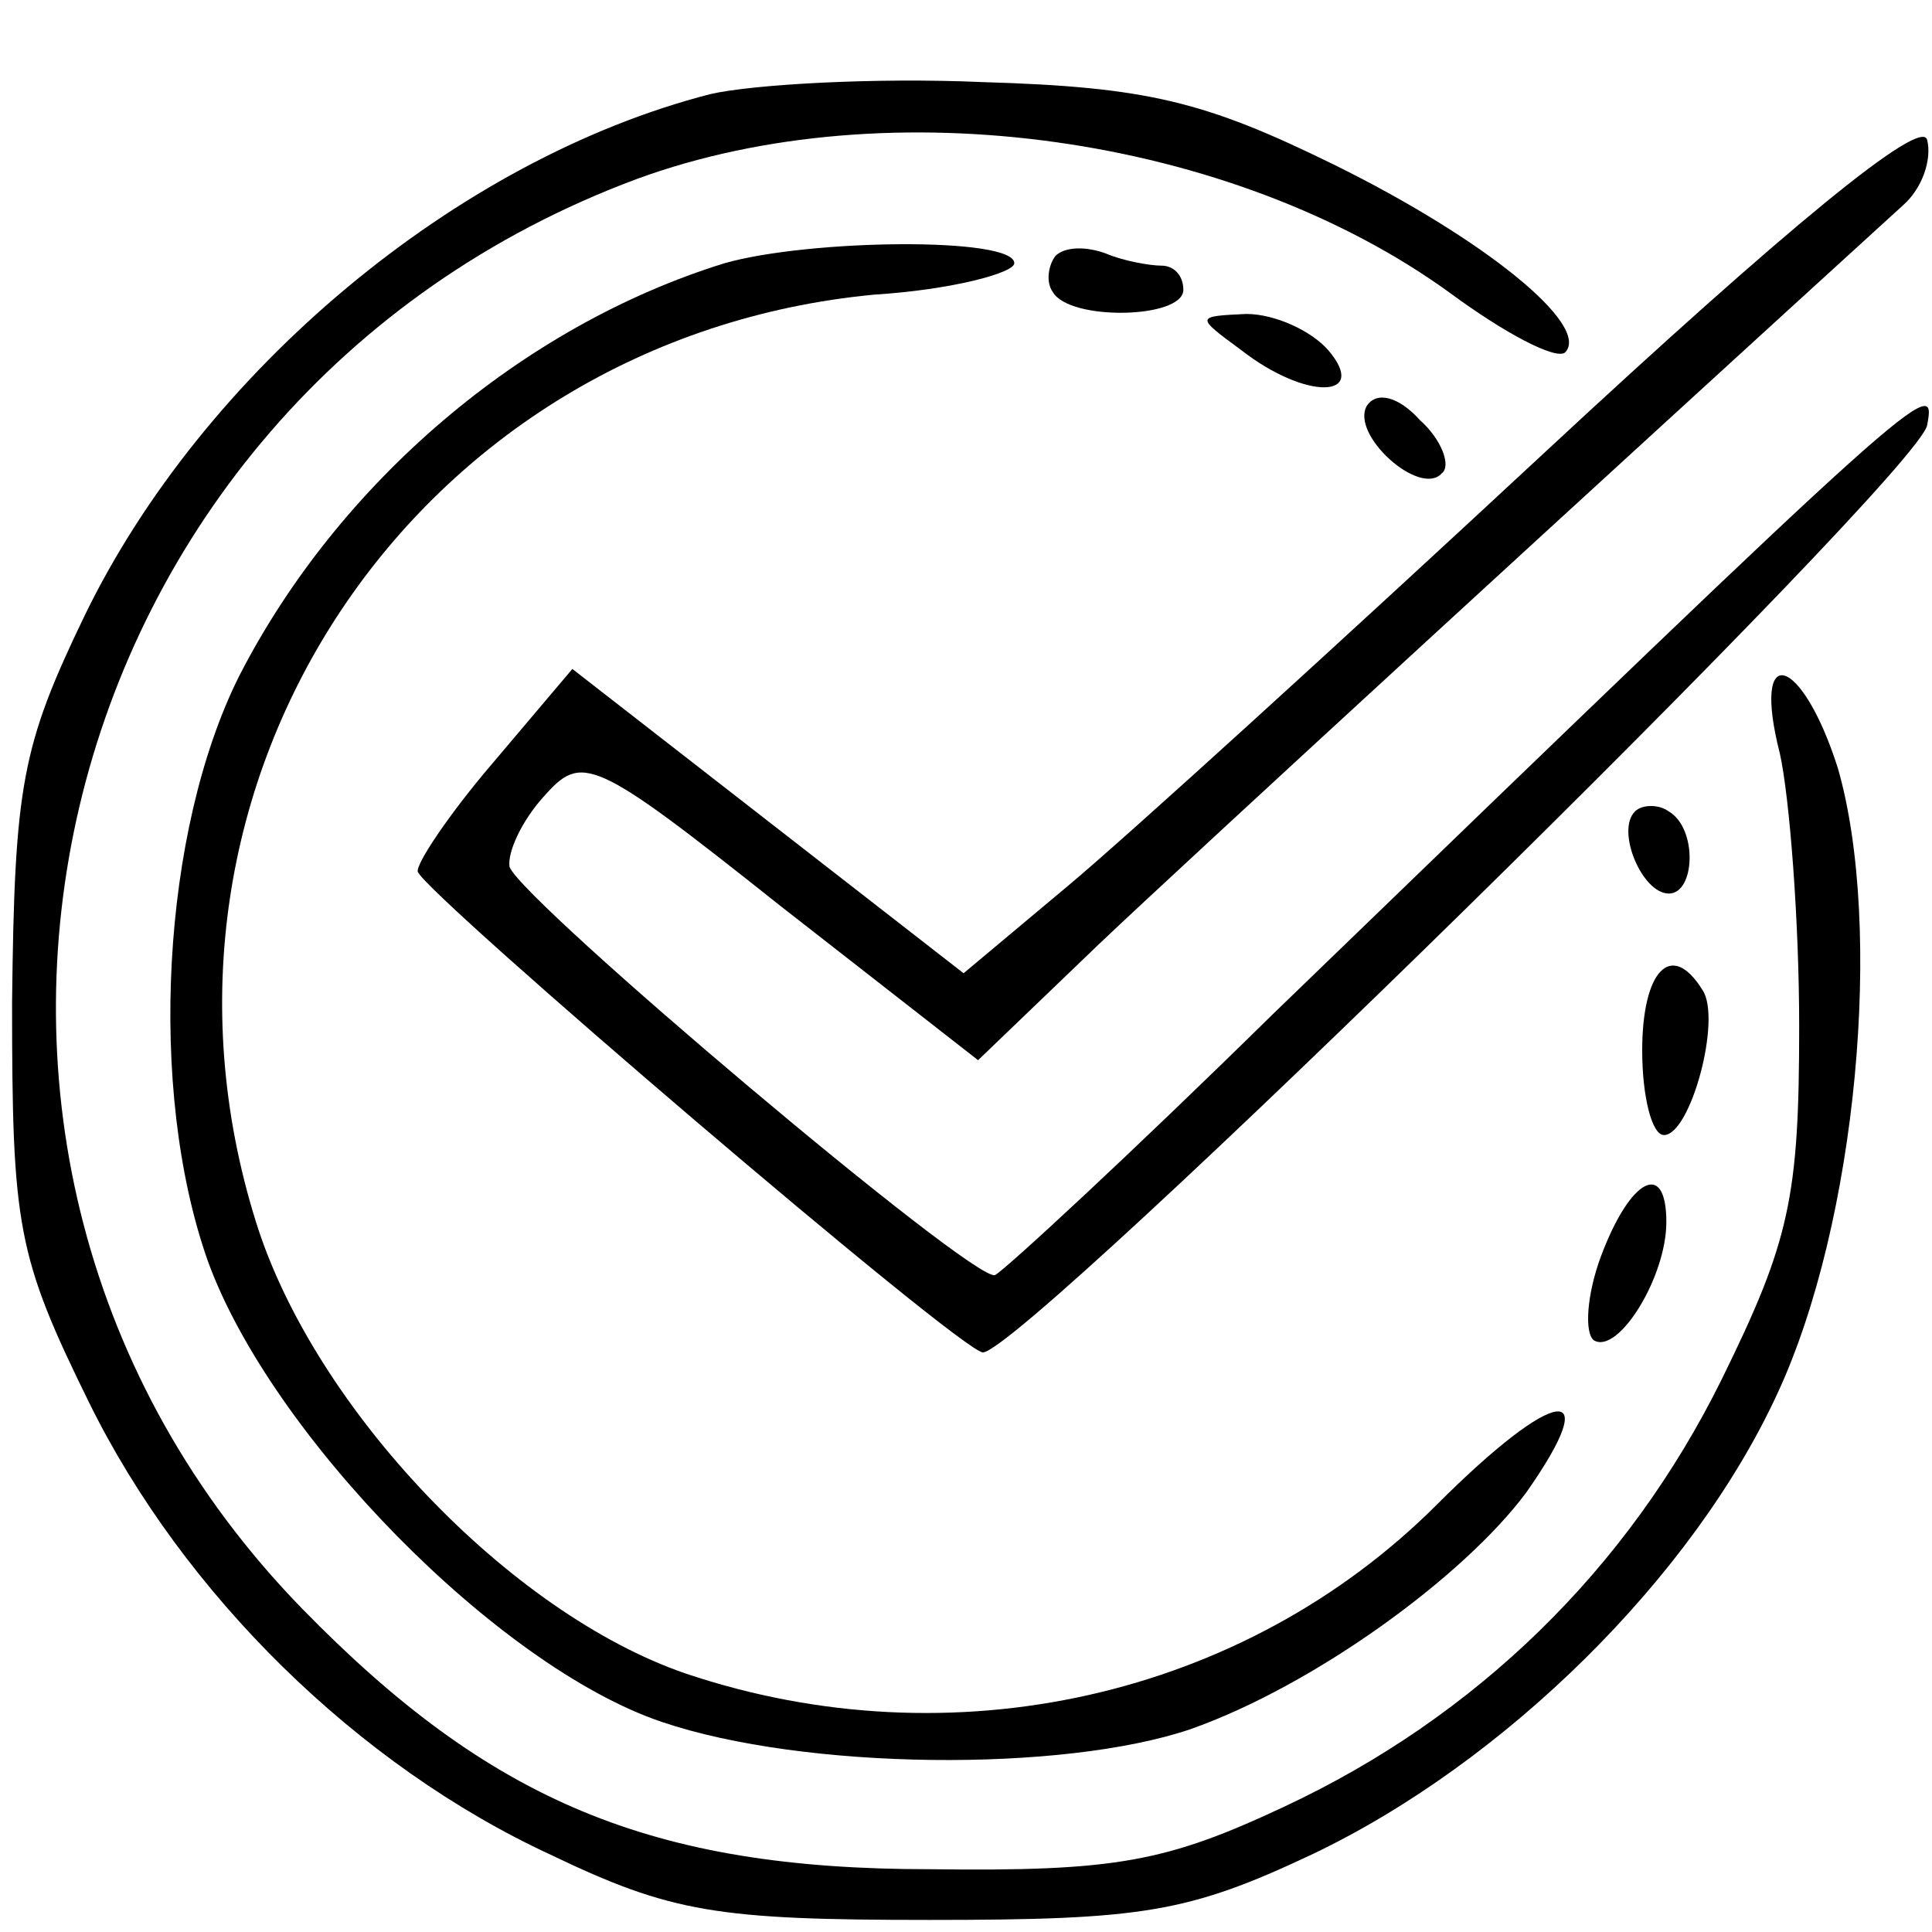 <?xml version="1.0" standalone="no"?>
<!DOCTYPE svg PUBLIC "-//W3C//DTD SVG 20010904//EN"
 "http://www.w3.org/TR/2001/REC-SVG-20010904/DTD/svg10.dtd">
<svg version="1.0" xmlns="http://www.w3.org/2000/svg"
 width="80pt" height="80pt" viewBox="0 0 80 80"
 preserveAspectRatio="xMidYMid meet">
<g transform="translate(0,80) scale(0.1,-0.1)"
fill="#000000" stroke="none">
<path d="M294 761 c-105 -27 -210 -115 -259 -216 -26 -54 -29 -70 -30 -160 0
-93 2 -105 32 -166 39 -79 111 -150 191 -187 50 -24 69 -27 157 -27 88 0 107
3 158 27 80 38 158 115 193 191 33 71 44 193 25 259 -15 47 -36 53 -24 6 4
-18 8 -69 8 -113 0 -71 -4 -89 -32 -146 -39 -79 -102 -140 -181 -177 -49 -23
-70 -27 -147 -26 -115 0 -182 28 -260 108 -183 188 -109 500 139 592 104 38
246 18 336 -47 23 -17 44 -28 48 -25 11 11 -33 47 -96 78 -53 26 -77 32 -145
34 -45 2 -96 -1 -113 -5z"/>
<path d="M640 613 c-85 -79 -174 -160 -198 -180 l-43 -36 -81 63 -81 63 -33
-39 c-18 -21 -32 -42 -31 -45 4 -10 225 -199 234 -199 17 0 388 364 391 384 4
21 0 18 -271 -244 -59 -58 -111 -106 -115 -108 -9 -3 -195 154 -201 169 -1 6
5 19 14 29 16 18 20 17 98 -45 l82 -64 50 48 c39 37 209 193 333 306 8 7 12
19 10 27 -2 10 -59 -37 -158 -129z"/>
<path d="M300 691 c-84 -26 -160 -91 -201 -171 -32 -64 -38 -171 -13 -242 26
-72 120 -168 188 -191 59 -20 166 -21 219 -3 51 18 113 63 139 98 33 47 12 44
-37 -5 -80 -80 -201 -107 -311 -70 -73 25 -154 110 -178 187 -57 182 66 366
256 384 32 2 58 9 58 13 0 11 -85 10 -120 0z"/>
<path d="M437 694 c-3 -4 -4 -11 -1 -15 7 -12 54 -11 54 1 0 6 -4 10 -9 10 -5
0 -16 2 -23 5 -8 3 -17 3 -21 -1z"/>
<path d="M514 655 c27 -21 53 -20 36 0 -7 8 -22 15 -34 15 -21 -1 -21 -1 -2
-15z"/>
<path d="M566 632 c-7 -12 22 -38 31 -28 4 3 0 14 -9 22 -9 10 -18 12 -22 6z"/>
<path d="M677 464 c-8 -8 3 -34 14 -34 11 0 12 27 0 34 -4 3 -11 3 -14 0z"/>
<path d="M680 365 c0 -19 4 -35 9 -35 11 0 24 48 16 60 -13 21 -25 8 -25 -25z"/>
<path d="M663 280 c-6 -16 -7 -32 -3 -35 10 -6 30 26 30 49 0 26 -15 18 -27
-14z"/>
</g>
</svg>
